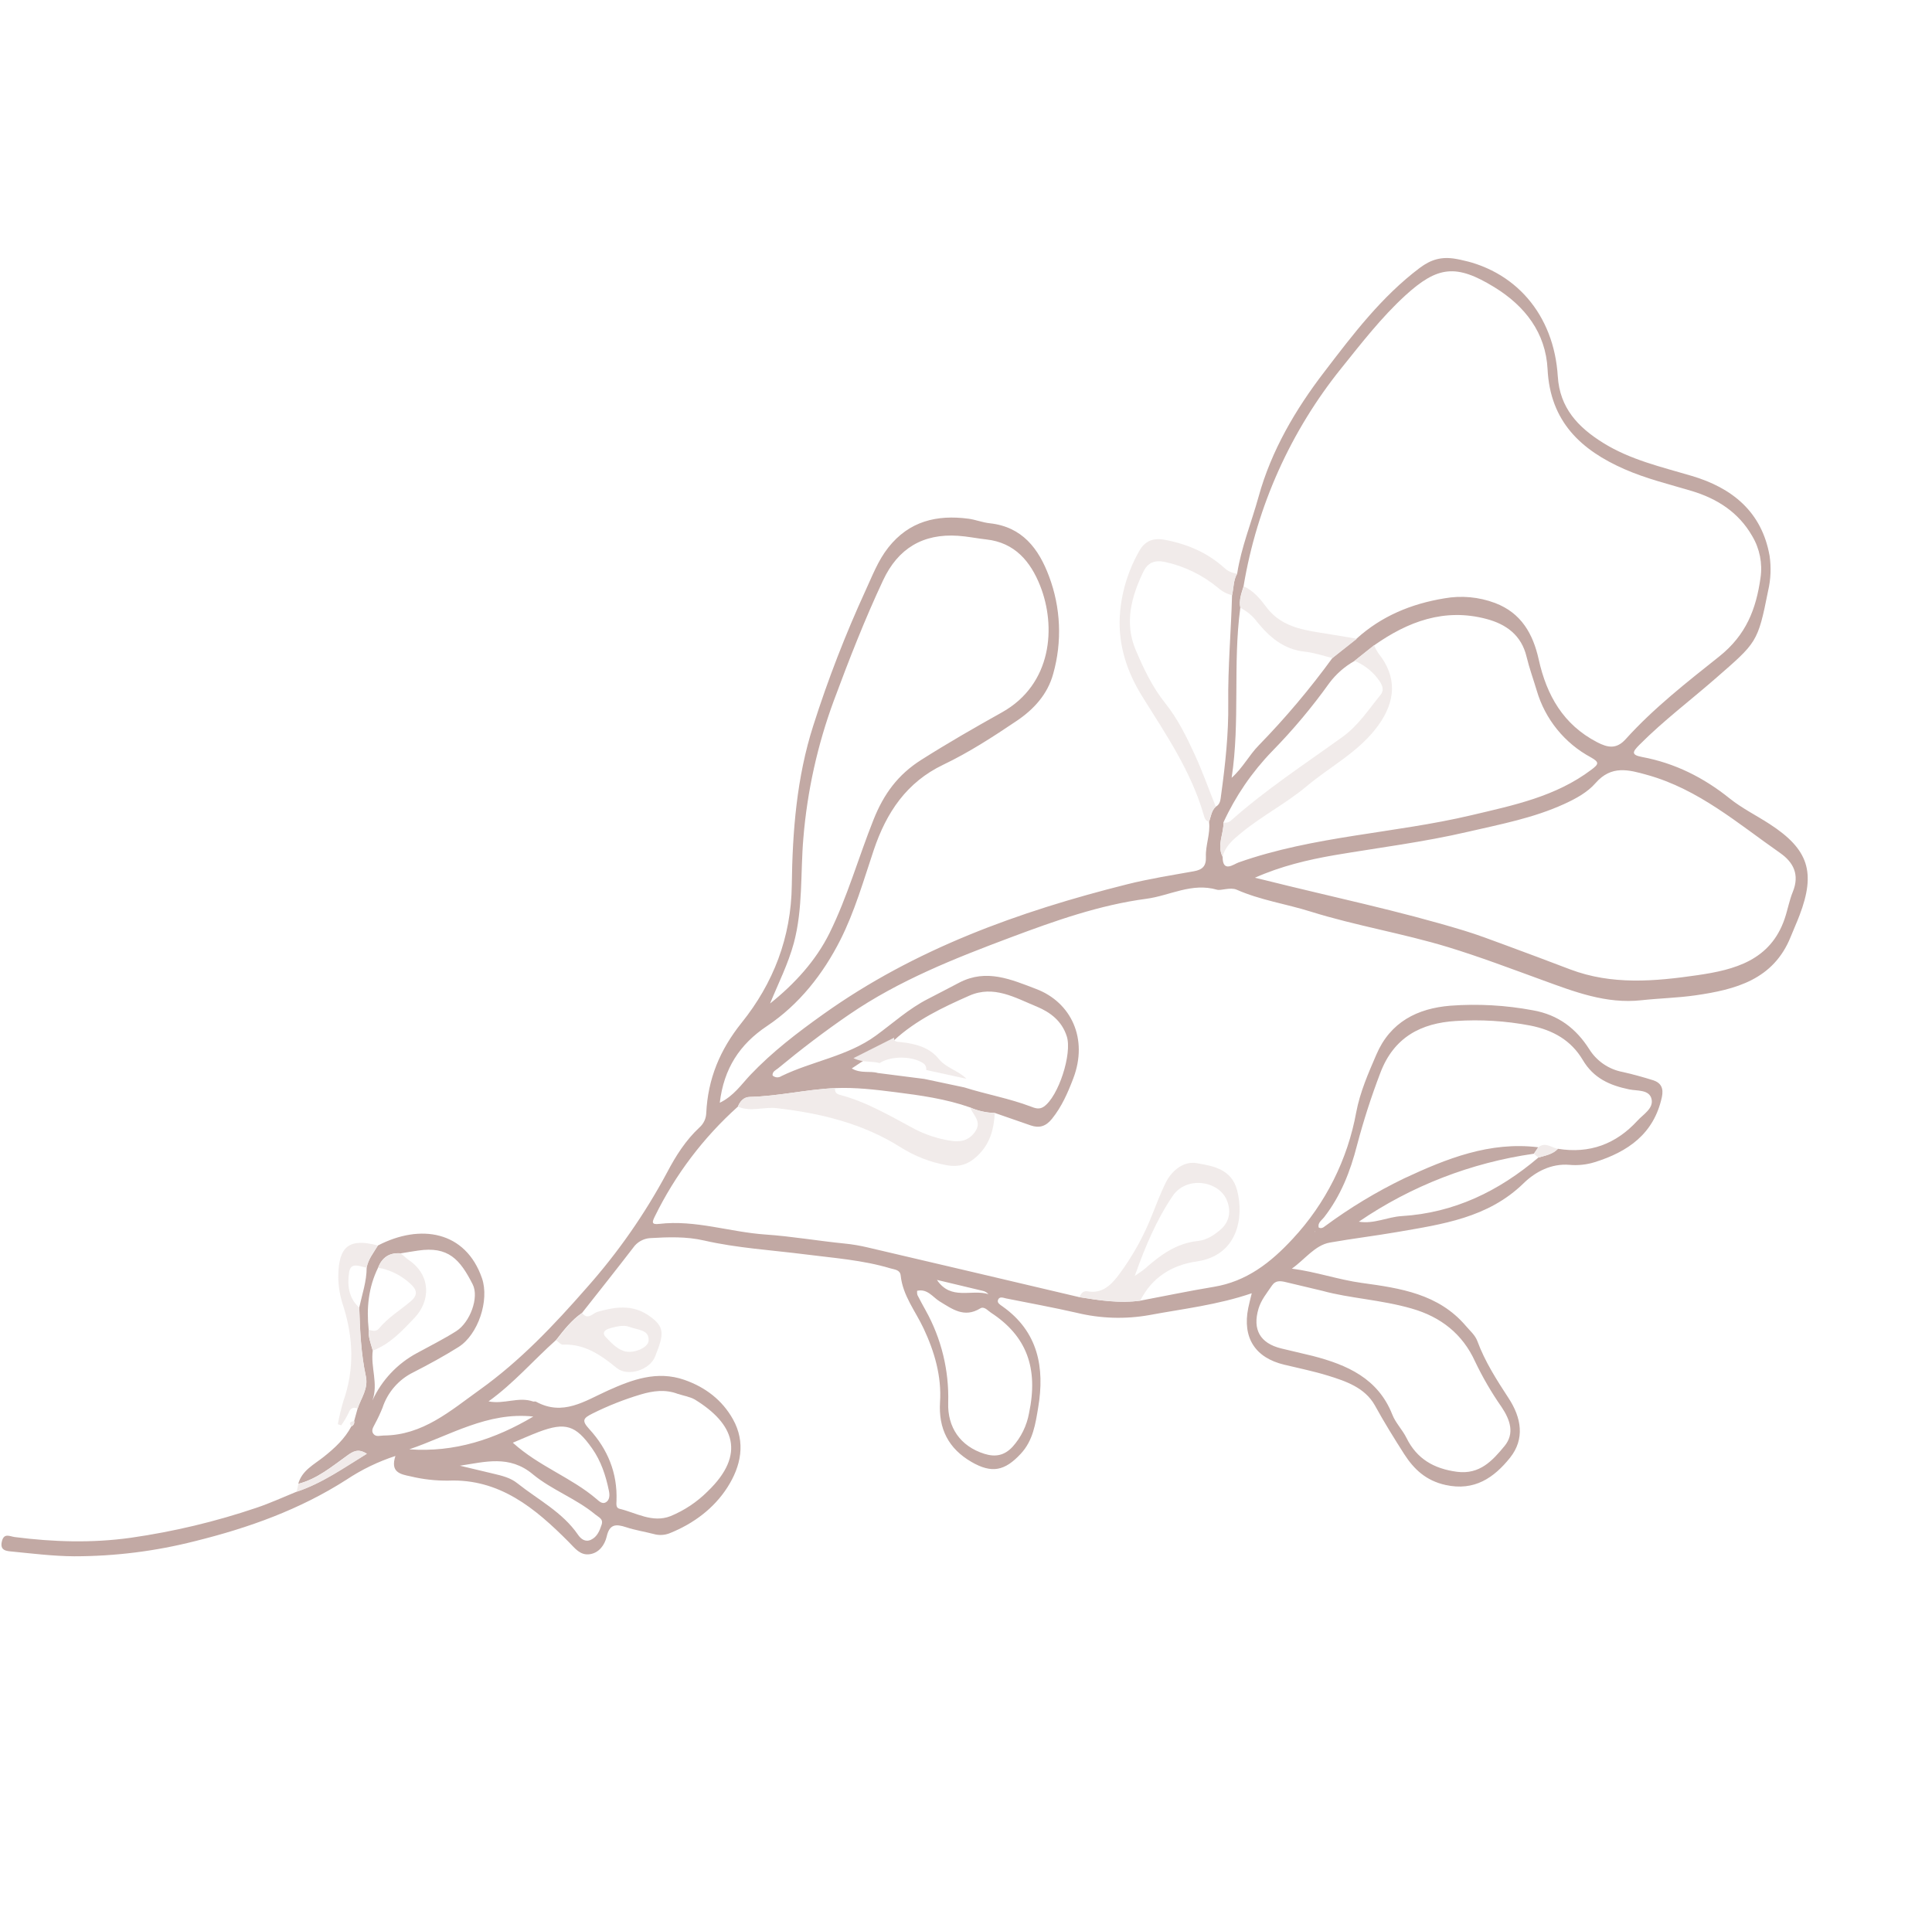 <svg width="520" height="518" viewBox="0 0 520 518" fill="none" xmlns="http://www.w3.org/2000/svg">
<g opacity="0.7" clip-path="url(#clip0_799_2174)">
<path d="M198.596 297.897C189.32 306.213 181.736 316.239 176.259 327.425C175.523 328.93 175.262 329.712 177.387 329.464C187.122 328.308 196.462 331.668 205.994 332.317C213.145 332.806 220.236 334.049 227.381 334.755C229.438 334.962 231.479 335.307 233.49 335.787C252.485 340.227 271.499 344.694 290.532 349.188C295.956 350.057 301.389 350.891 306.893 350.129C313.475 348.886 320.039 347.503 326.622 346.418C335.523 344.966 341.999 339.894 347.935 333.48C356.786 323.975 362.722 312.132 365.042 299.355C366.078 293.923 368.283 288.904 370.452 283.876C374.202 275.12 381.485 271.437 390.408 270.721C397.82 270.173 405.272 270.589 412.577 271.959C419.464 273.176 424.217 276.899 427.721 282.387C428.714 283.99 430.032 285.368 431.59 286.433C433.147 287.497 434.91 288.225 436.765 288.569C439.499 289.182 442.213 289.941 444.887 290.773C447.097 291.465 447.801 292.973 447.295 295.323C445.149 305.23 438.148 310.064 429.177 312.855C426.971 313.535 424.652 313.774 422.353 313.559C417.582 313.176 413.296 315.38 410.095 318.505C400.519 327.856 388.214 329.545 375.95 331.666C369.961 332.696 363.922 333.428 357.941 334.483C353.887 335.206 351.23 339.025 347.699 341.506C354.165 342.337 360.213 344.484 366.557 345.354C376.879 346.77 387.187 348.275 394.561 356.951C395.668 358.254 397.038 359.401 397.629 361.003C399.678 366.553 402.843 371.471 406.035 376.366C409.486 381.631 410.466 387.333 406.433 392.399C402.146 397.743 396.884 401.485 389.025 399.728C383.828 398.566 380.599 395.538 377.987 391.497C375.241 387.198 372.515 382.813 370.044 378.308C367.37 373.552 362.296 371.81 357.387 370.295C353.546 369.11 349.568 368.306 345.662 367.362C337.814 365.494 334.373 360.096 335.96 352.128C336.192 350.963 336.511 349.811 336.911 348.128C327.599 351.306 318.404 352.311 309.347 354.005C302.849 355.159 296.181 354.947 289.768 353.383C283.469 351.944 277.111 350.785 270.778 349.519C269.986 349.331 268.923 348.889 268.587 350.014C268.359 350.751 269.229 351.244 269.816 351.663C279.45 358.475 281.235 368.172 279.423 378.926C278.697 383.272 278.068 387.785 274.714 391.363C270.441 395.95 266.965 396.712 261.479 393.539C255.253 389.925 252.564 384.593 253.013 377.386C253.452 370.44 251.514 363.856 248.616 357.66C246.413 352.948 242.985 348.788 242.425 343.382C242.264 341.777 240.816 341.779 239.677 341.432C232.163 339.177 224.375 338.642 216.642 337.653C207.6 336.496 198.459 335.977 189.551 333.94C184.698 332.823 179.884 333.003 175.022 333.285C174.109 333.339 173.22 333.6 172.422 334.049C171.625 334.497 170.939 335.121 170.419 335.873C165.896 341.764 161.266 347.569 156.673 353.406C153.812 355.354 151.752 358.057 149.653 360.729C143.576 366.152 138.246 372.393 131.493 377.234C135.646 378.094 139.564 375.885 143.507 377.275C143.728 377.328 144.038 377.198 144.253 377.31C151.534 381.302 157.409 377.111 163.698 374.284C170.155 371.385 176.832 368.891 184.193 371.441C189.859 373.415 194.358 376.873 197.247 381.997C200.787 388.285 199.432 394.674 195.795 400.361C192.157 406.049 186.685 410.132 180.306 412.704C178.939 413.262 177.425 413.35 176.003 412.953C173.525 412.311 170.973 411.914 168.54 411.117C165.806 410.218 164.047 410.198 163.279 413.676C162.755 415.879 161.217 418.066 158.668 418.386C156.119 418.706 154.779 416.798 153.064 415.072C144.097 406.061 134.477 397.987 120.612 398.567C117.204 398.601 113.804 398.215 110.491 397.416C107.615 396.829 105.028 396.266 106.429 391.93C101.785 393.444 97.369 395.581 93.301 398.281C80.712 406.358 66.945 411.277 52.526 414.85C41.896 417.561 30.969 418.934 19.998 418.935C14.427 418.905 8.862 418.214 3.301 417.666C1.828 417.519 -0.114 417.479 0.511 414.916C1.072 412.556 2.642 413.593 3.989 413.762C14.406 415.096 24.747 415.418 35.26 413.943C46.724 412.299 58.011 409.604 68.98 405.894C72.665 404.662 76.214 403.02 79.812 401.557C86.662 399.285 92.452 395.164 98.717 391.33C96.375 389.831 95.017 390.691 93.38 391.868C89.271 394.814 85.339 398.127 80.273 399.429C81.27 395.81 84.519 394.256 87.117 392.178C90.073 389.83 92.796 387.322 94.567 383.963C94.846 383.857 95.077 383.653 95.215 383.388C95.353 383.124 95.388 382.818 95.316 382.529L96.251 379.166C97.176 376.328 99.178 373.837 98.466 370.496C97.163 364.409 96.87 358.193 96.687 351.996C97.463 348.414 98.69 344.94 98.688 341.241C99.097 338.951 100.583 337.173 101.712 335.28C113.095 329.357 125.316 331.316 129.725 344.085C131.771 350.026 128.689 359.303 123.376 362.625C119.452 365.081 115.379 367.305 111.252 369.412C109.297 370.37 107.554 371.711 106.127 373.355C104.7 374.998 103.618 376.912 102.944 378.981C102.353 380.447 101.68 381.879 100.929 383.27C100.51 384.142 99.793 385.063 100.503 385.978C101.213 386.892 102.271 386.436 103.246 386.427C113.815 386.359 121.19 379.791 129.122 374.116C140.026 366.309 149.151 356.662 157.881 346.681C166.306 337.207 173.581 326.773 179.557 315.594C181.885 311.162 184.556 306.939 188.273 303.485C188.822 302.998 189.266 302.405 189.578 301.741C189.89 301.077 190.064 300.357 190.089 299.624C190.527 290.463 193.728 282.653 199.593 275.334C208.159 264.681 212.941 252.314 213.112 238.292C213.289 223.766 214.434 209.231 218.896 195.326C222.839 182.93 227.537 170.786 232.962 158.963C234.794 155.001 236.321 150.897 239.086 147.39C244.699 140.275 252.152 138.508 260.668 139.631C262.595 139.893 264.464 140.655 266.406 140.86C275.166 141.808 279.578 147.723 282.345 155.131C285.514 163.537 285.909 172.734 283.472 181.378C281.965 186.917 278.215 190.988 273.587 194.09C267.23 198.377 260.805 202.535 253.853 205.867C244.054 210.555 238.583 218.653 235.156 228.872C232.423 237.034 230.007 245.476 226.144 253.09C221.539 262.178 215.113 270.396 206.444 276.196C199.067 281.122 194.827 287.63 193.726 296.851C197.473 295.046 199.546 291.909 201.923 289.394C207.84 283.157 214.619 277.984 221.519 273.065C246.203 255.438 274.227 245.348 303.375 238.041C309.284 236.555 315.328 235.613 321.337 234.535C323.637 234.118 324.682 233.146 324.57 230.642C324.437 227.492 325.829 224.433 325.416 221.224C325.941 219.843 326.04 218.224 327.254 217.143C328.538 216.439 328.502 215.067 328.672 213.94C329.795 205.771 330.686 197.464 330.585 189.335C330.467 179.568 331.35 169.934 331.608 160.203C332.069 158.264 331.931 156.182 332.99 154.393C334.091 147.266 336.858 140.581 338.756 133.681C342.177 121.299 348.687 110.194 356.473 100.063C364.137 90.031 371.83 79.878 382.11 72.125C385.164 69.839 387.994 69.006 391.879 69.69C407.809 72.441 418.256 84.704 419.28 101.308C419.812 109.84 424.748 115.014 431.462 119.203C438.835 123.797 447.147 125.678 455.343 128.11C466.116 131.306 474.174 137.675 476.286 149.612C476.744 152.752 476.609 155.949 475.89 159.038C473.082 173.118 472.866 172.916 461.6 182.754C454.809 188.67 447.587 194.122 441.243 200.506C439.436 202.336 438.891 203.2 441.973 203.776C450.792 205.423 458.525 209.296 465.53 214.925C468.841 217.581 472.733 219.502 476.317 221.831C486.764 228.618 488.772 234.782 484.339 246.412C483.607 248.346 482.744 250.228 481.979 252.147C477.333 263.748 467.102 266.383 456.315 267.936C451.499 268.628 446.591 268.725 441.738 269.258C432.28 270.291 423.704 266.954 415.137 263.831C406.68 260.757 398.303 257.565 389.665 254.93C377.488 251.234 364.913 249.183 352.822 245.409C346.195 243.32 339.235 242.319 332.857 239.498C331.159 238.748 328.585 239.807 327.578 239.507C320.747 237.52 314.851 241.103 308.576 241.938C295.944 243.609 283.946 247.872 272.054 252.326C256.981 257.981 242.03 263.883 228.614 273.059C221.97 277.601 215.594 282.471 209.4 287.595C208.811 288.073 207.853 288.425 207.935 289.506C208.254 289.799 208.663 289.976 209.096 290.006C209.528 290.036 209.958 289.919 210.315 289.674C218.635 285.628 228.115 284.344 235.768 278.761C240.386 275.385 244.642 271.502 249.796 268.88C252.618 267.442 255.415 265.954 258.228 264.492C265.504 260.717 272.14 263.652 278.92 266.237C288.242 269.796 292.971 279.546 288.874 290.299C287.374 294.227 285.779 297.885 283.144 301.167C281.517 303.19 279.745 303.763 277.385 302.938L267.742 299.588C265.464 299.534 263.219 299.034 261.135 298.114C254.591 295.804 247.754 294.854 240.926 293.99C235.57 293.311 230.189 292.671 224.758 292.907C217.055 293.251 209.499 295.098 201.767 295.277C200.199 295.311 199.182 296.447 198.596 297.897ZM248.797 290.44L259.561 292.723C265.479 294.591 271.624 295.662 277.452 297.877C278.509 298.279 279.683 298.762 280.926 297.913C284.853 295.254 288.663 283.582 287.106 278.911C285.802 274.887 282.77 272.516 279.053 270.969C273.248 268.593 267.493 265.122 260.91 268.015C253.676 271.204 246.527 274.602 240.614 280.064L229.252 287.612C231.696 289.06 234.109 288.203 236.286 288.842L248.797 290.44ZM99.235 357.95C99.092 359.912 99.805 361.701 100.334 363.529C99.698 368.01 101.884 372.477 100.237 376.989C102.741 371.527 106.968 367.037 112.272 364.208C115.791 362.282 119.401 360.482 122.791 358.336C126.529 355.964 128.998 349.23 127.233 345.752C123.813 338.995 120.643 335.431 112.523 336.64C110.962 336.864 109.435 337.133 107.884 337.381C104.869 337.124 102.859 338.445 101.763 341.243C99.151 346.549 98.613 352.168 99.235 357.95ZM414.06 311.6C415.923 311.057 417.888 310.749 419.317 309.243C427.831 310.622 434.942 307.983 440.716 301.682C442.316 299.931 445.14 298.358 444.504 295.804C443.868 293.25 440.649 293.696 438.507 293.255C433.299 292.173 428.952 290.295 426.013 285.348C422.908 280.089 418.023 277.27 411.821 276.058C405.236 274.805 398.519 274.397 391.832 274.841C382.54 275.402 375.155 279.158 371.51 288.836C369.077 295.197 366.987 301.685 365.25 308.27C363.432 315.37 360.863 321.922 356.358 327.704C355.733 328.497 354.621 329.144 354.921 330.42C355.626 330.814 356.132 330.46 356.631 330.074C363.302 325.143 370.418 320.842 377.886 317.228C389.325 311.891 400.95 307.23 414.017 308.833C413.631 309.412 413.244 309.99 412.851 310.567C395.947 312.976 379.825 319.237 365.731 328.865C369.798 329.547 373.404 327.603 377.231 327.361C391.418 326.504 403.412 320.643 414.06 311.6ZM329.292 221.378C329.409 224.464 327.451 227.501 329.075 230.622C329.036 235.064 332.075 232.616 333.351 232.166C353.622 225.006 375.222 224.362 395.965 219.461C407.443 216.747 418.726 214.445 428.348 207.177C430.296 205.705 430.545 205.199 428.178 203.867C424.677 201.985 421.586 199.425 419.085 196.337C416.585 193.248 414.724 189.693 413.613 185.879C412.706 182.846 411.615 179.86 410.877 176.785C409.483 170.954 405.367 168.009 400.033 166.604C388.762 163.628 378.956 167.298 369.835 173.729L364.57 177.922C361.931 179.409 359.629 181.425 357.808 183.845C353.148 190.366 347.99 196.517 342.379 202.243C336.969 207.839 332.544 214.308 329.292 221.378ZM333.813 163.703C331.798 178.853 333.804 194.184 331.499 209.378C334.484 206.721 336.177 203.313 338.815 200.619C345.969 193.276 352.585 185.428 358.613 177.137L365.134 171.91C371.858 165.827 379.856 162.533 388.745 161.071C393.329 160.252 398.049 160.685 402.408 162.326C409.452 165.004 412.621 170.631 414.15 177.541C416.276 187.138 420.741 195.047 429.837 199.78C432.734 201.291 435.069 201.741 437.572 198.955C445.107 190.602 454.031 183.642 462.736 176.712C470.011 170.911 472.65 163.939 473.84 155.583C474.418 151.69 473.636 147.716 471.625 144.33C467.947 137.896 462.183 134.242 455.356 132.173C449.289 130.36 443.107 128.874 437.299 126.324C425.502 121.159 417.236 113.476 416.531 99.396C416.039 89.615 410.474 82.37 402.191 77.296C391.951 71.033 386.975 71.543 378.168 79.601C371.772 85.475 366.478 92.328 361.07 99.055C347.377 116.035 338.299 136.258 334.712 157.771C334.112 159.722 333.401 161.601 333.825 163.653L333.813 163.703ZM337.754 236.28L340.23 236.869C358.22 241.384 376.402 245.123 394.156 250.538C397.761 251.637 401.291 252.989 404.828 254.283C410.765 256.449 416.681 258.708 422.601 260.945C433.872 265.216 445.42 264.176 456.907 262.503C466.924 261.053 476.501 258.504 480.331 247.349C481.154 244.938 481.59 242.376 482.557 240.022C484.395 235.466 482.738 232.134 479.098 229.595C467.76 221.678 457.19 212.466 443.386 208.609C438.296 207.187 433.719 205.924 429.448 210.79C427.278 213.287 424.169 214.98 420.997 216.432C412.709 220.214 403.926 221.868 395.095 223.909C383.18 226.685 371.118 228.176 359.116 230.208C351.935 231.459 344.721 233.17 337.754 236.28ZM207.214 270.173C213.863 264.878 219.616 258.572 223.281 251.151C228.097 241.398 231.071 230.77 235.123 220.617C237.868 213.738 241.666 208.518 248 204.519C255.102 200.018 262.393 195.832 269.67 191.764C283.216 184.194 284.314 168.623 279.936 157.623C277.349 151.133 273.136 146.062 265.483 145.213C262.941 144.932 260.401 144.395 257.869 144.23C248.41 143.591 241.698 147.627 237.676 156.229C232.715 166.813 228.48 177.669 224.418 188.626C220.029 200.512 217.275 212.939 216.23 225.566C215.418 234.999 216.148 244.573 213.656 253.87C212.121 259.53 209.488 264.703 207.242 270.18L207.214 270.173ZM355.991 347.494C351.903 346.521 348.935 345.815 345.967 345.109C344.583 344.779 343.299 344.662 342.372 346.023C341.012 348.035 339.426 349.917 338.721 352.31C337.074 357.899 339.148 361.571 344.792 362.974C347.645 363.653 350.499 364.332 353.353 365.011C362.582 367.411 370.903 371.026 374.759 380.831C375.631 383.058 377.486 384.892 378.552 387.067C381.353 392.75 385.977 395.364 392.121 396.186C398.266 397.008 401.738 393.157 404.951 389.251C407.721 385.881 406.46 382.214 404.17 378.784C401.448 374.884 399.052 370.767 397.006 366.474C393.644 359.091 387.796 354.49 379.969 352.251C371.738 349.871 363.125 349.478 355.991 347.494ZM182.476 375.235C179.085 373.931 175.75 374.388 172.398 375.391C167.963 376.718 163.65 378.424 159.508 380.488C156.894 381.779 156.537 382.425 158.605 384.695C163.549 390.082 166.202 396.483 165.933 403.951C165.895 404.838 165.746 405.91 166.723 406.143C171.253 407.221 175.596 410.039 180.5 408.118C184.232 406.573 187.622 404.309 190.476 401.453C200.889 391.435 197.544 383.19 186.991 376.724C185.634 375.965 183.958 375.724 182.479 375.221L182.476 375.235ZM246.842 347.469C246.799 347.842 246.824 348.221 246.915 348.586C247.627 349.998 248.397 351.386 249.16 352.773C253.378 360.356 255.467 368.937 255.207 377.607C254.998 384.216 258.453 389.309 264.933 391.348C267.905 392.289 270.37 391.813 272.557 389.434C274.839 386.881 276.368 383.746 276.974 380.377C279.529 368.248 276.3 359.608 266.714 353.357C265.846 352.789 264.884 351.544 263.81 352.222C259.517 354.838 256.308 352.388 252.864 350.295C251.043 349.169 249.629 346.844 246.842 347.469ZM138.027 388.362C145.059 394.735 153.746 397.699 160.549 403.513C161.225 404.096 162.128 405.019 163.127 404.368C164.127 403.717 164.117 402.427 163.898 401.35C163.063 397.257 161.785 393.315 159.342 389.864C154.966 383.64 152.16 382.762 145.005 385.458C142.749 386.322 140.546 387.312 138.027 388.362ZM123.783 394.553C126.816 395.275 129.84 395.995 132.865 396.715C135.141 397.256 137.41 397.796 139.256 399.29C144.853 403.74 151.408 407.048 155.597 413.174C156.331 414.237 157.516 415.212 159.052 414.493C160.748 413.699 161.393 412.037 161.922 410.446C162.452 408.855 161.158 408.464 160.215 407.674C155.028 403.367 148.483 401.064 143.39 396.839C137.1 391.591 130.547 393.534 123.783 394.553ZM110.156 390.143C122.375 391.032 133.295 387.402 143.539 381.32C131.258 379.965 121.041 386.436 110.156 390.143ZM252.176 344.535C255.964 350.189 261.531 346.942 266.037 348.376C265.624 347.905 265.067 347.585 264.453 347.464C260.404 346.485 256.378 345.535 252.141 344.526L252.176 344.535ZM354 331.406L353.843 331.557L354.022 331.6L354 331.406Z" fill="#A8847D"/>
<path d="M332.998 154.418C331.932 156.205 332.077 158.289 331.618 160.221C330.193 159.878 328.878 159.182 327.795 158.196C323.655 154.778 318.756 152.401 313.509 151.264C310.715 150.682 308.926 151.514 307.775 153.816C304.509 160.571 302.592 167.647 305.653 174.898C307.767 179.921 310.153 184.94 313.557 189.2C316.961 193.46 319.31 198.222 321.536 203.06C323.653 207.661 325.335 212.438 327.229 217.152C326.012 218.241 325.915 219.852 325.39 221.233C324.402 220.953 324.159 220.074 323.95 219.271C320.577 207.63 313.835 197.725 307.514 187.604C303.344 180.925 300.954 173.735 301.393 165.81C301.786 159.615 303.601 153.593 306.697 148.212C308.123 145.704 310.331 144.693 313.479 145.306C319.5 146.423 324.873 148.711 329.449 152.797C330.413 153.726 331.665 154.298 332.998 154.418Z" fill="#EBE3E1"/>
<path d="M198.595 297.897C199.182 296.447 200.198 295.311 201.774 295.279C209.505 295.1 217.061 293.253 224.764 292.909C224.623 293.945 225.139 294.505 226.095 294.732C233.342 296.652 239.729 300.477 246.256 303.966C249.192 305.467 252.343 306.501 255.597 307.033C258.221 307.507 260.631 307.199 262.406 304.714C264.388 301.962 261.96 300.254 261.135 298.145C263.219 299.064 265.464 299.565 267.742 299.619C267.5 303.802 266.603 307.573 263.422 310.801C260.805 313.469 258.148 314.306 254.601 313.627C250.287 312.82 246.165 311.205 242.451 308.868C232.218 302.388 220.848 299.675 209.059 298.308C205.609 297.886 202.044 299.403 198.595 297.897Z" fill="#EBE3E1"/>
<path d="M306.893 350.122C301.368 350.879 295.936 350.045 290.533 349.181C290.914 348.18 291.574 347.403 292.709 347.605C296.574 348.314 298.976 345.978 300.977 343.366C304.8 338.269 307.908 332.673 310.212 326.733C311.312 323.982 312.361 321.219 313.675 318.519C315.464 314.802 318.813 312.578 321.933 313.087C326.686 313.864 331.513 314.772 332.991 320.472C334.88 327.896 333.047 337.944 322.137 339.566C315.333 340.538 310.041 343.896 306.893 350.122ZM305.468 343.441C307.01 342.346 307.623 341.987 308.147 341.525C312.294 337.849 316.661 334.64 322.44 334.05C324.844 333.8 326.866 332.429 328.569 330.944C330.826 328.965 331.38 326.227 330.31 323.343C328.239 317.789 319.341 316.44 315.637 321.931C311.338 328.274 308.349 335.261 305.43 343.439L305.468 343.441Z" fill="#EBE3E1"/>
<path d="M149.685 360.782C151.826 358.12 153.858 355.41 156.705 353.459C158.208 355.473 159.571 353.485 160.808 353.132C165.519 351.805 170.076 351.089 174.457 354.03C179.191 357.198 178.651 359.246 176.341 365.121C174.916 368.797 168.99 370.671 166.018 368.269C161.652 364.729 157.355 361.688 151.424 361.964C150.898 361.959 150.281 361.194 149.685 360.782ZM169.273 357.157C168.052 356.618 165.91 357.005 163.794 357.691C162.658 358.061 162.043 358.902 162.976 359.862C164.403 361.339 165.836 362.953 167.817 363.658C170.324 364.556 174.502 362.838 174.577 360.875C174.691 357.957 172.08 358.127 169.275 357.15L169.273 357.157Z" fill="#EBE3E1"/>
<path d="M96.699 351.999C96.919 358.205 97.175 364.413 98.478 370.5C99.193 373.833 97.189 376.332 96.264 379.17C94.945 378.63 94.293 379.153 93.78 380.424C93.227 381.56 92.58 382.648 91.845 383.677L90.927 383.383C91.301 381.32 91.787 379.278 92.383 377.267C95.445 368.641 95.107 360.086 92.364 351.465C91.504 348.924 91.058 346.262 91.044 343.581C91.137 335.491 93.948 333.214 101.697 335.277C100.561 337.198 99.082 338.948 98.672 341.238C96.892 340.988 94.426 339.535 93.957 342.519C93.454 345.932 93.801 349.419 96.699 351.999Z" fill="#EBE3E1"/>
<path d="M80.314 399.439C85.388 398.139 89.325 394.805 93.421 391.878C95.058 390.701 96.416 389.841 98.758 391.34C92.493 395.175 86.703 399.295 79.853 401.567C79.985 400.822 80.154 400.11 80.314 399.439Z" fill="#EBE3E1"/>
<path d="M95.329 382.532C95.397 382.823 95.355 383.128 95.212 383.39C95.069 383.651 94.835 383.852 94.554 383.952C93.738 382.914 94.424 382.663 95.329 382.532Z" fill="#EBE3E1"/>
<path d="M329.292 221.378C329.646 221.479 330.019 221.486 330.376 221.398C330.733 221.31 331.061 221.13 331.326 220.876C340.679 212.556 351.186 205.687 361.322 198.382C365.589 195.308 368.352 191.016 371.552 187.07C372.973 185.345 371.503 183.541 370.401 182.149C368.824 180.276 366.815 178.814 364.548 177.886L369.813 173.693C370.151 174.471 370.559 175.216 371.032 175.919C376.054 182.154 375.669 188.713 371.023 195.185C365.87 202.364 358.154 206.215 351.662 211.668C346.126 216.308 339.684 219.588 334.141 224.159C331.965 225.954 329.781 227.716 329.07 230.643C327.457 227.472 329.42 224.422 329.292 221.378Z" fill="#EBE3E1"/>
<path d="M358.613 177.137C356.123 176.545 353.684 175.678 351.144 175.42C345.453 174.819 341.661 171.461 338.287 167.329C337.13 165.775 335.621 164.517 333.883 163.66C333.459 161.608 334.142 159.722 334.777 157.846C337.402 159.044 339.168 161.189 340.839 163.417C345.334 169.458 352.311 169.725 358.785 170.873C360.904 171.25 363.073 171.54 365.213 171.959L358.613 177.137Z" fill="#EBE3E1"/>
<path d="M107.89 337.413C108.626 338.025 109.31 338.7 110.093 339.241C116.089 343.379 115.841 350.25 111.576 354.741C108.357 358.132 105.009 361.81 100.341 363.561C99.811 361.733 99.098 359.944 99.241 357.982C100.204 358.211 101.266 358.532 101.973 357.653C104.379 354.7 107.663 352.748 110.499 350.334C112.655 348.527 112.155 347.113 110.449 345.57C108.038 343.324 105.029 341.823 101.783 341.248C102.836 338.47 104.852 337.127 107.89 337.413Z" fill="#EBE3E1"/>
<path d="M240.653 279.328C240.546 280.538 241.479 280.421 242.538 280.53C246.512 280.971 250.227 281.99 252.683 285.068C254.551 287.418 258.034 288.239 260.115 290.392L249.293 288.035C249.345 287.67 249.289 287.297 249.131 286.964C248.973 286.63 248.721 286.35 248.405 286.159C245.425 284.207 239.648 284.218 236.769 286.177C234.574 285.549 232.214 286.125 229.707 284.843L240.653 279.328Z" fill="#EBE3E1"/>
<path d="M414.059 311.6L412.85 310.597C413.229 310.017 413.616 309.438 414.016 308.863C415.901 307.278 417.568 308.955 419.33 309.247C417.893 310.757 415.927 311.066 414.059 311.6Z" fill="#EBE3E1"/>
<path d="M353.964 331.396L353.98 331.612L353.806 331.548L353.964 331.396Z" fill="#A8847D"/>
</g>
<defs>
<clipPath id="clip0_799_2174">
<rect width="432.071" height="428.708" fill="white" transform="translate(420.332 517.088) rotate(-166.614)"/>
</clipPath>
</defs>
</svg>
